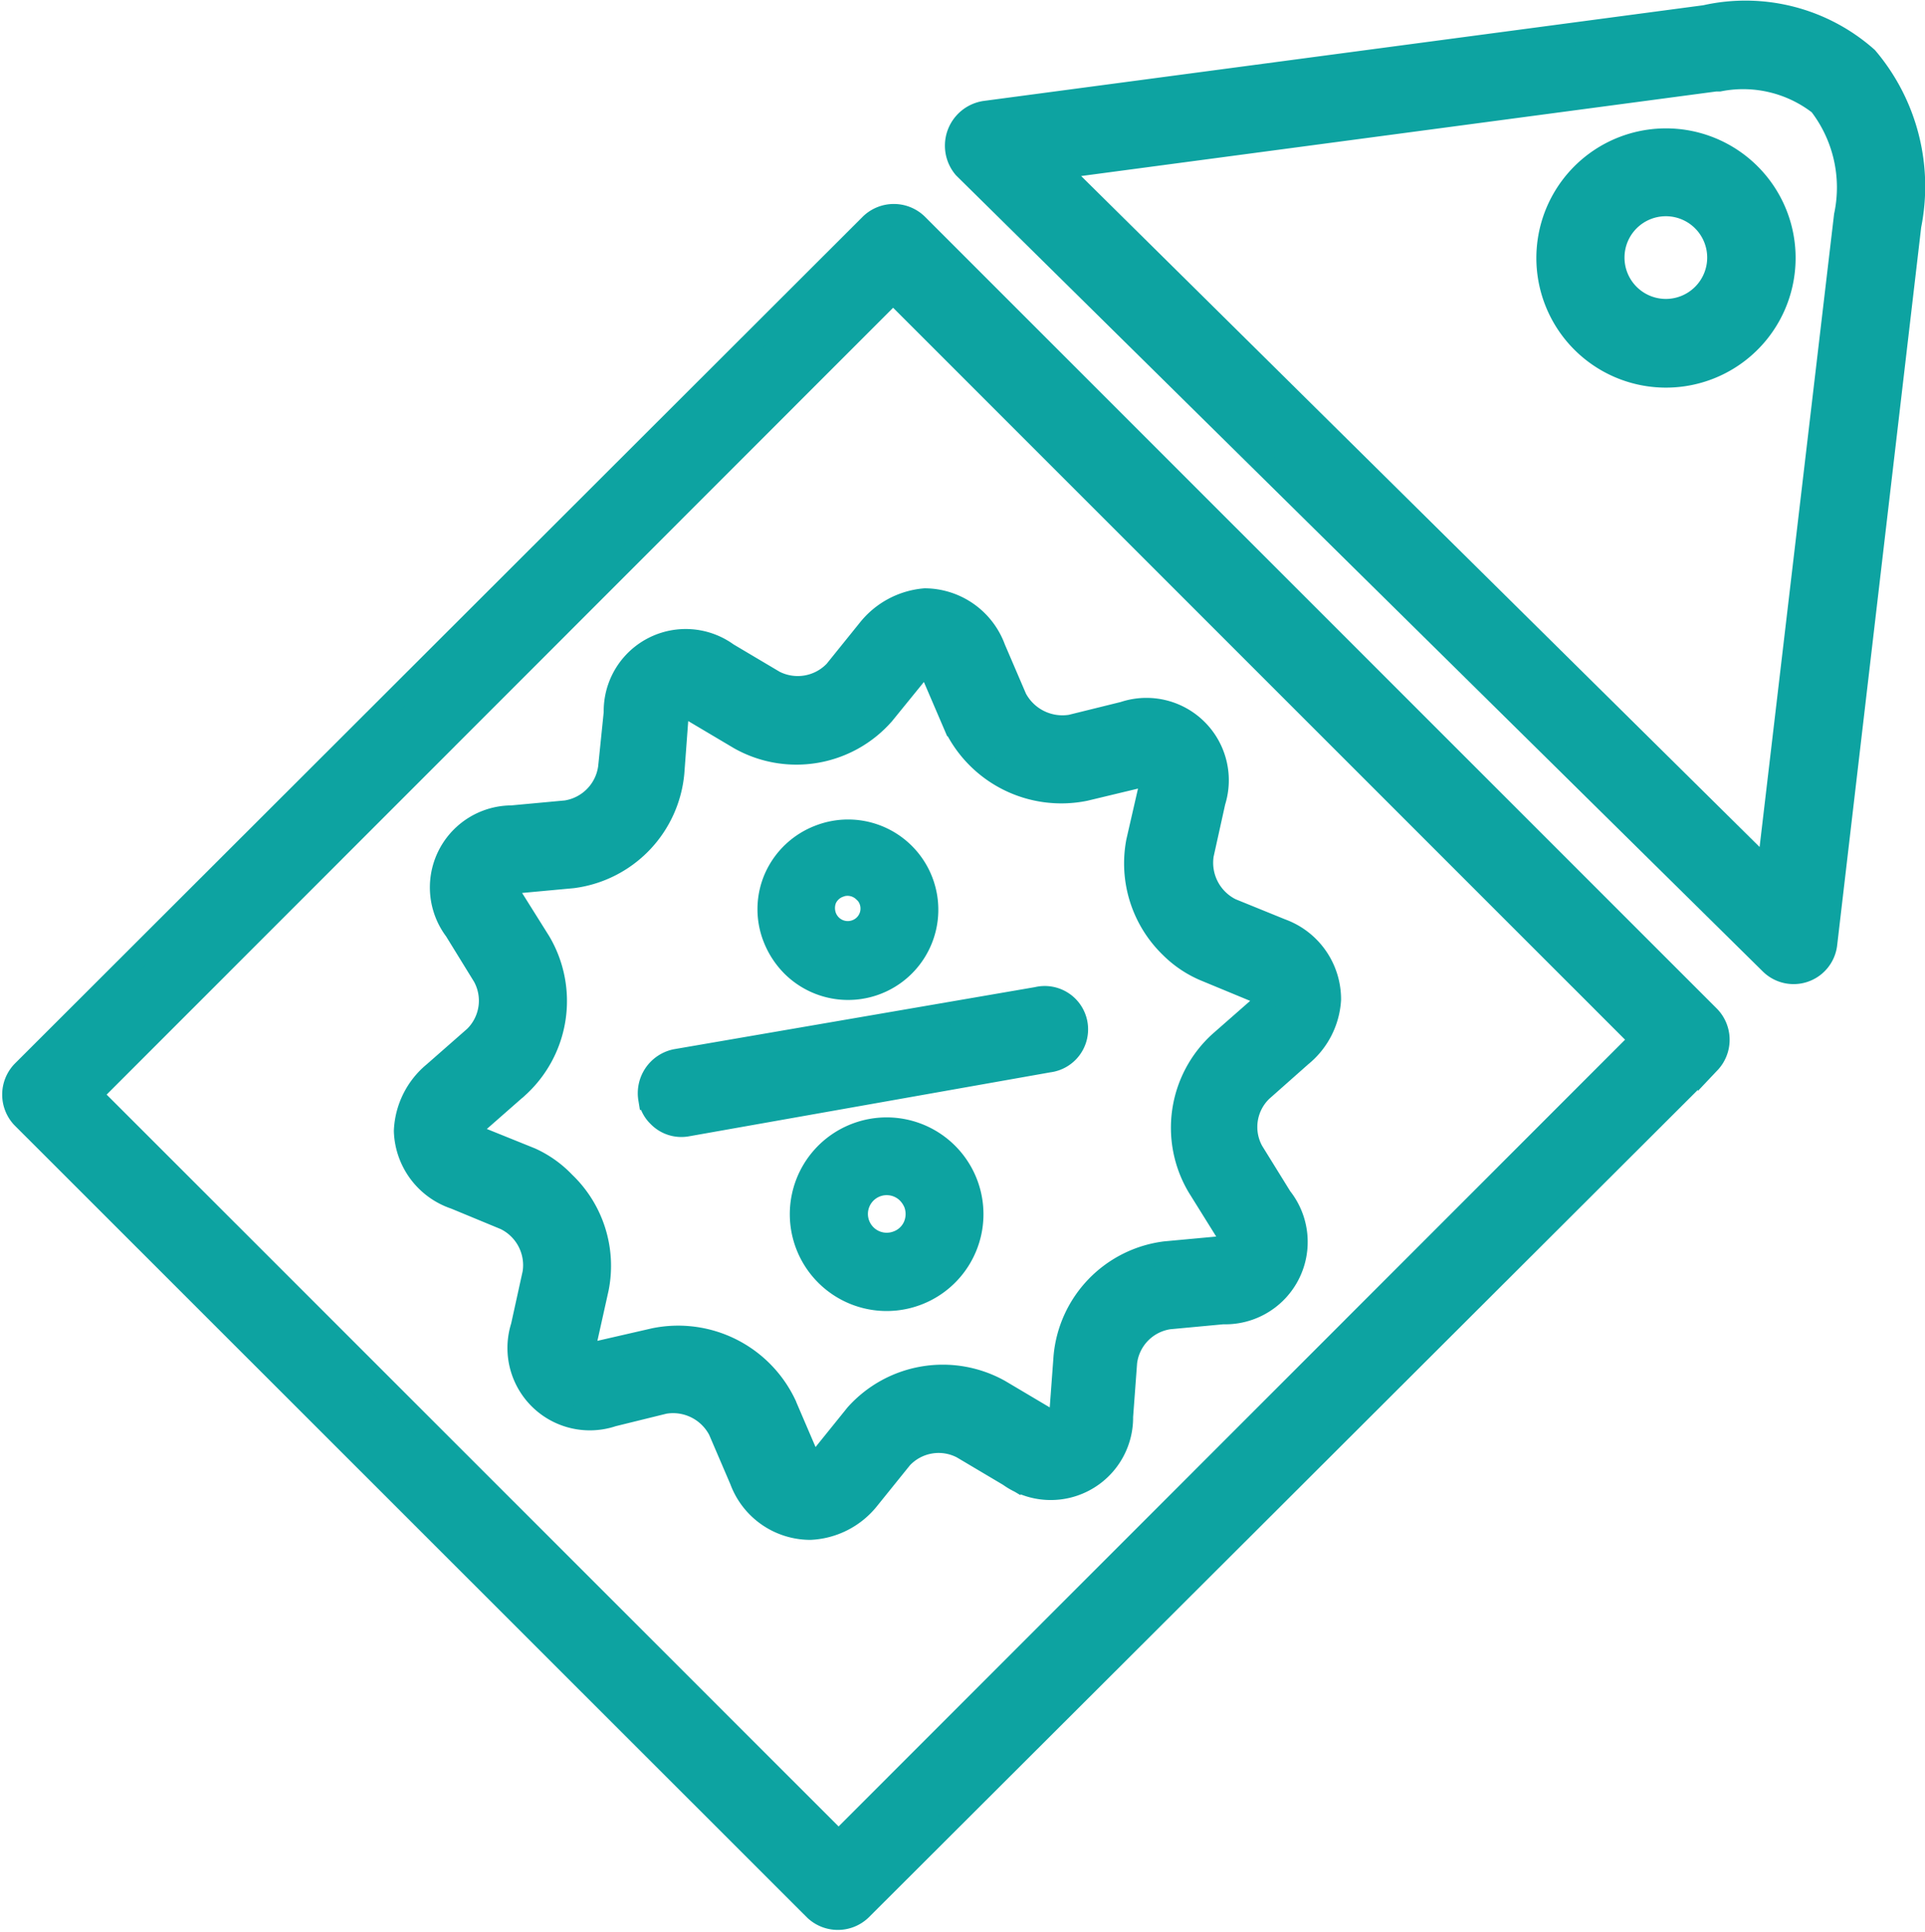 <?xml version="1.0" encoding="UTF-8"?> <svg xmlns="http://www.w3.org/2000/svg" width="42.414" height="42.569" viewBox="0 0 42.414 42.569"><g id="tax-offer-icon" transform="translate(-206.979 -1342.73)"><path id="Path_146985" data-name="Path 146985" d="M40.636,26.888,23.173,9.426a.728.728,0,0,0-1,0L3.476,28.1a.728.728,0,0,0,0,1L20.939,46.555a.728.728,0,0,0,1,0l18.7-18.663A.728.728,0,0,0,40.636,26.888ZM21.456,45.078,4.975,28.6,22.657,10.91,39.138,27.39Z" transform="translate(204 1338.247)" fill="#0da3a1" stroke="#0da3a1" stroke-width="0.5"></path><path id="Path_146986" data-name="Path 146986" d="M32.327,6.586h0L50.1,24.124a.716.716,0,0,0,1.211-.428L53.164,7.863a4.377,4.377,0,0,0-.952-3.691,4.029,4.029,0,0,0-3.558-.915h0L32.777,5.368a.746.746,0,0,0-.45,1.218ZM48.883,4.66h.081a2.746,2.746,0,0,1,2.214.531,3,3,0,0,1,.561,2.458l-1.7,14.445L34.364,6.593Z" transform="translate(195.898 1339.835)" fill="#0da3a1" stroke="#0da3a1" stroke-width="0.5"></path><path id="Path_146987" data-name="Path 146987" d="M19.765,24.838a1.137,1.137,0,0,1-.952.974l-1.2.111a1.557,1.557,0,0,0-1.24,2.495L17,29.436a1.122,1.122,0,0,1-.2,1.343l-.9.79a1.749,1.749,0,0,0-.635,1.277,1.609,1.609,0,0,0,1.1,1.476l1.107.458a1.137,1.137,0,0,1,.627,1.2l-.258,1.174a1.565,1.565,0,0,0,1.993,1.956l1.137-.28a1.151,1.151,0,0,1,1.218.605l.472,1.1a1.631,1.631,0,0,0,1.528,1.07,1.735,1.735,0,0,0,1.27-.642l.738-.915a1.122,1.122,0,0,1,1.343-.229l1.033.613a1.565,1.565,0,0,0,2.48-1.292l.089-1.2a1.122,1.122,0,0,1,.952-.974l1.188-.111a1.565,1.565,0,0,0,1.277-2.539L33.93,33.3a1.115,1.115,0,0,1,.2-1.343L35,31.186a1.72,1.72,0,0,0,.635-1.233,1.624,1.624,0,0,0-1.07-1.535l-1.107-.45a1.151,1.151,0,0,1-.627-1.211l.258-1.166A1.565,1.565,0,0,0,31.1,23.635l-1.166.288a1.166,1.166,0,0,1-1.218-.605l-.472-1.1a1.639,1.639,0,0,0-1.528-1.078,1.771,1.771,0,0,0-1.24.664l-.738.915a1.137,1.137,0,0,1-1.343.229l-1.033-.613a1.557,1.557,0,0,0-2.473,1.292ZM21.6,23.583l1.033.613a2.547,2.547,0,0,0,3.167-.539l.738-.908c.111-.133.192-.162.244-.133a.554.554,0,0,1,.118.185l.472,1.1a2.606,2.606,0,0,0,2.871,1.425l1.166-.28a.391.391,0,0,1,.258,0,.406.406,0,0,1,0,.258L31.4,26.469a2.561,2.561,0,0,0,.738,2.325,2.369,2.369,0,0,0,.782.517l1.107.458a.524.524,0,0,1,.236.125s0,.1-.148.214l-.9.79a2.539,2.539,0,0,0-.472,3.174l.635,1.019c.089.148.089.229.081.244s-.074.066-.244.081l-1.2.111A2.539,2.539,0,0,0,29.8,37.814l-.089,1.2c0,.17-.059.244-.074.251a.428.428,0,0,1-.244-.081l-1.033-.613A2.561,2.561,0,0,0,25.2,39.1l-.738.915c-.111.133-.192.155-.244.133a.657.657,0,0,1-.118-.185l-.472-1.1a2.606,2.606,0,0,0-2.871-1.425l-1.255.288a.465.465,0,0,1-.258,0,.421.421,0,0,1,0-.258l.258-1.159a2.532,2.532,0,0,0-.738-2.325,2.362,2.362,0,0,0-.738-.524l-1.115-.45a.465.465,0,0,1-.207-.148s0-.1.148-.207l.9-.79a2.554,2.554,0,0,0,.472-3.181l-.627-1c-.1-.148-.1-.236-.089-.244a.4.4,0,0,1,.244-.081l1.2-.111a2.547,2.547,0,0,0,2.214-2.3l.089-1.2a.465.465,0,0,1,.074-.244A.471.471,0,0,1,21.6,23.583Z" transform="translate(200.642 1334.802)" fill="#0da3a1" stroke="#0da3a1" stroke-width="0.5"></path><path id="Path_146988" data-name="Path 146988" d="M22.577,35.211a.672.672,0,0,0,.2.384.694.694,0,0,0,.627.2l7.964-1.41A.705.705,0,1,0,31.117,33L23.152,34.37a.738.738,0,0,0-.576.841Z" transform="translate(198.715 1331.724)" fill="#0da3a1" stroke="#0da3a1" stroke-width="0.5"></path><path id="Path_146989" data-name="Path 146989" d="M26.251,30.277a1.808,1.808,0,0,0,.391.62,1.738,1.738,0,1,0,.62-2.834,1.742,1.742,0,0,0-.974.915,1.712,1.712,0,0,0-.037,1.3Zm1.439-1.115a.524.524,0,0,1,.561.125.458.458,0,0,1,.125.185.524.524,0,0,1-.31.679.531.531,0,0,1-.679-.3.554.554,0,0,1,0-.406.524.524,0,0,1,.3-.28Z" transform="translate(197.778 1333.089)" fill="#0da3a1" stroke="#0da3a1" stroke-width="0.5"></path><path id="Path_146990" data-name="Path 146990" d="M28.338,37.09a1.882,1.882,0,0,0-.664,3.093,1.883,1.883,0,1,0,.664-3.093Zm1.277,2.03a.65.65,0,0,1-.376.347.664.664,0,1,1,.236-1.092.738.738,0,0,1,.155.236.679.679,0,0,1-.015.509Z" transform="translate(197.51 1330.631)" fill="#0da3a1" stroke="#0da3a1" stroke-width="0.5"></path><path id="Path_146991" data-name="Path 146991" d="M54.259,7.733a2.606,2.606,0,1,0,.766,1.845,2.6,2.6,0,0,0-.766-1.845ZM51.595,10.39a1.161,1.161,0,1,1,1.642,0,1.161,1.161,0,0,1-1.642,0Z" transform="translate(191.267 1338.836)" fill="#0da3a1" stroke="#0da3a1" stroke-width="0.5"></path></g></svg> 